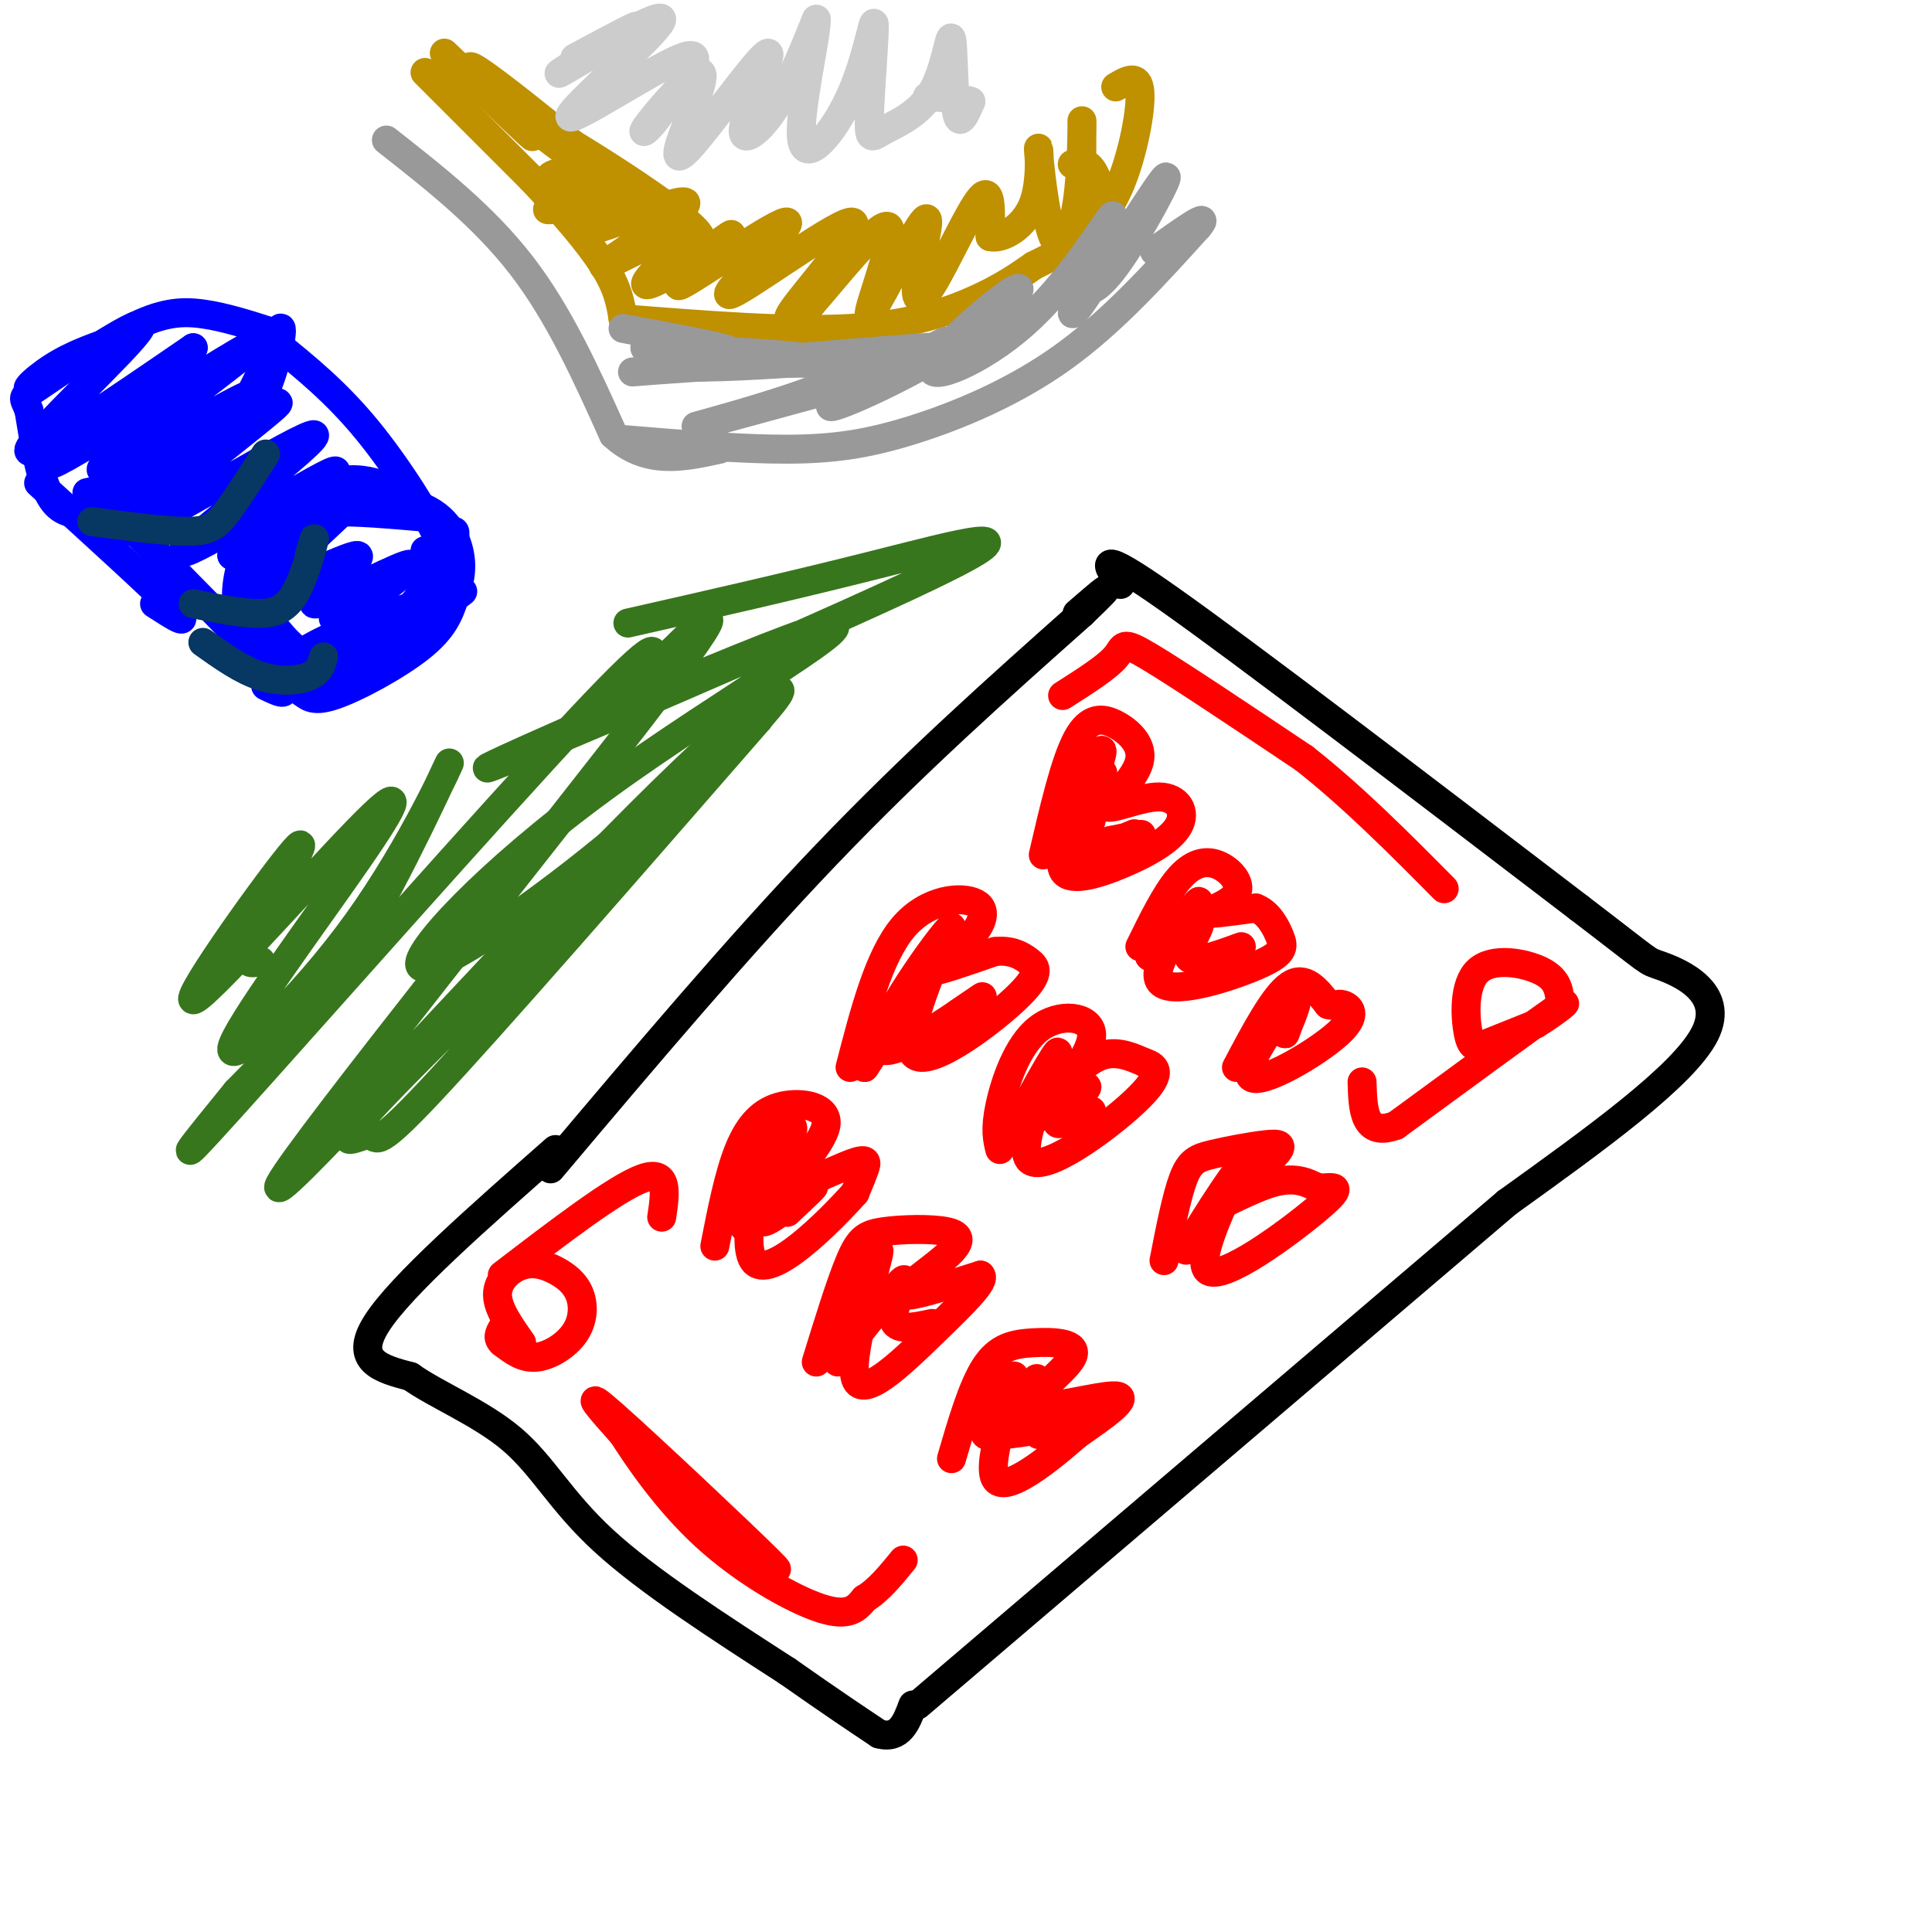 <svg viewBox='0 0 400 400' version='1.1' xmlns='http://www.w3.org/2000/svg' xmlns:xlink='http://www.w3.org/1999/xlink'><g fill='none' stroke='#000000' stroke-width='6' stroke-linecap='round' stroke-linejoin='round'><path d='M114,242c19.333,-22.917 38.667,-45.833 57,-65c18.333,-19.167 35.667,-34.583 53,-50'/><path d='M224,127c8.667,-8.333 3.833,-4.167 -1,0'/><path d='M232,121c-2.917,-4.083 -5.833,-8.167 10,3c15.833,11.167 50.417,37.583 85,64'/><path d='M327,188c15.976,12.202 13.417,10.708 17,12c3.583,1.292 13.310,5.369 9,14c-4.310,8.631 -22.655,21.815 -41,35'/><path d='M312,249c-27.167,23.167 -74.583,63.583 -122,104'/><path d='M115,238c-16.000,14.083 -32.000,28.167 -37,36c-5.000,7.833 1.000,9.417 7,11'/><path d='M85,285c5.155,3.714 14.542,7.500 21,13c6.458,5.500 9.988,12.714 19,21c9.012,8.286 23.506,17.643 38,27'/><path d='M163,346c9.500,6.667 14.250,9.833 19,13'/><path d='M182,359c4.333,1.167 5.667,-2.417 7,-6'/></g>
<g fill='none' stroke='#ff0000' stroke-width='6' stroke-linecap='round' stroke-linejoin='round'><path d='M323,207c-0.295,-2.164 -0.590,-4.329 -4,-6c-3.410,-1.671 -9.935,-2.850 -13,0c-3.065,2.850 -2.671,9.729 -2,13c0.671,3.271 1.620,2.935 4,2c2.380,-0.935 6.190,-2.467 10,-4'/><path d='M318,212c3.911,-2.356 8.689,-6.244 4,-3c-4.689,3.244 -18.844,13.622 -33,24'/><path d='M289,233c-6.667,2.500 -6.833,-3.250 -7,-9'/><path d='M108,278c-2.506,-3.543 -5.012,-7.086 -5,-10c0.012,-2.914 2.543,-5.198 5,-6c2.457,-0.802 4.841,-0.121 7,1c2.159,1.121 4.094,2.682 5,5c0.906,2.318 0.782,5.393 -1,8c-1.782,2.607 -5.224,4.745 -8,5c-2.776,0.255 -4.888,-1.372 -7,-3'/><path d='M104,278c-1.167,-1.000 -0.583,-2.000 0,-3'/><path d='M104,264c11.750,-9.000 23.500,-18.000 29,-20c5.500,-2.000 4.750,3.000 4,8'/><path d='M216,177c2.244,-9.655 4.488,-19.310 7,-24c2.512,-4.690 5.292,-4.417 8,-3c2.708,1.417 5.345,3.976 5,7c-0.345,3.024 -3.673,6.512 -7,10'/><path d='M229,167c1.027,0.841 7.096,-2.056 11,-2c3.904,0.056 5.644,3.067 4,6c-1.644,2.933 -6.674,5.790 -12,8c-5.326,2.210 -10.950,3.774 -12,1c-1.050,-2.774 2.475,-9.887 6,-17'/><path d='M226,163c1.803,-5.385 3.312,-10.346 1,-6c-2.312,4.346 -8.444,18.000 -8,18c0.444,0.000 7.466,-13.654 9,-15c1.534,-1.346 -2.419,9.615 -3,14c-0.581,4.385 2.209,2.192 5,0'/><path d='M230,174c2.893,-0.512 7.625,-1.792 6,-1c-1.625,0.792 -9.607,3.655 -11,4c-1.393,0.345 3.804,-1.827 9,-4'/><path d='M234,173c1.500,-0.667 0.750,-0.333 0,0'/><path d='M236,196c2.660,-5.429 5.321,-10.858 8,-14c2.679,-3.142 5.378,-3.997 8,-3c2.622,0.997 5.167,3.845 4,6c-1.167,2.155 -6.048,3.616 -6,4c0.048,0.384 5.024,-0.308 10,-1'/><path d='M260,188c2.615,0.967 4.154,3.883 5,6c0.846,2.117 1.000,3.433 -5,6c-6.000,2.567 -18.154,6.383 -20,3c-1.846,-3.383 6.615,-13.967 8,-16c1.385,-2.033 -4.308,4.483 -10,11'/><path d='M238,198c0.964,-0.321 8.375,-6.625 10,-7c1.625,-0.375 -2.536,5.179 -2,7c0.536,1.821 5.768,-0.089 11,-2'/><path d='M256,221c3.917,-7.417 7.833,-14.833 11,-17c3.167,-2.167 5.583,0.917 8,4'/><path d='M275,208c1.650,0.470 1.776,-0.355 3,0c1.224,0.355 3.544,1.889 -1,6c-4.544,4.111 -15.954,10.799 -18,9c-2.046,-1.799 5.273,-12.085 8,-15c2.727,-2.915 0.864,1.543 -1,6'/><path d='M266,214c0.000,0.500 0.500,-1.250 1,-3'/><path d='M176,221c2.967,-11.502 5.933,-23.005 11,-29c5.067,-5.995 12.234,-6.483 15,-5c2.766,1.483 1.129,4.938 -2,8c-3.129,3.062 -7.751,5.732 -7,6c0.751,0.268 6.876,-1.866 13,-4'/><path d='M206,197c3.398,-0.352 5.394,0.768 7,2c1.606,1.232 2.822,2.578 -3,8c-5.822,5.422 -18.683,14.921 -21,11c-2.317,-3.921 5.909,-21.263 6,-23c0.091,-1.737 -7.955,12.132 -16,26'/><path d='M179,221c2.823,-4.134 17.880,-27.469 18,-29c0.120,-1.531 -14.699,18.742 -15,24c-0.301,5.258 13.914,-4.498 19,-8c5.086,-3.502 1.043,-0.751 -3,2'/><path d='M207,238c-0.513,-2.064 -1.026,-4.128 0,-9c1.026,-4.872 3.590,-12.551 8,-16c4.410,-3.449 10.667,-2.667 11,1c0.333,3.667 -5.256,10.218 -6,11c-0.744,0.782 3.359,-4.205 7,-6c3.641,-1.795 6.821,-0.397 10,1'/><path d='M237,220c2.568,0.811 3.989,2.339 -2,8c-5.989,5.661 -19.389,15.456 -22,12c-2.611,-3.456 5.566,-20.161 6,-22c0.434,-1.839 -6.876,11.189 -9,16c-2.124,4.811 0.938,1.406 4,-2'/><path d='M214,232c3.548,-2.333 10.417,-7.167 11,-7c0.583,0.167 -5.119,5.333 -6,7c-0.881,1.667 3.060,-0.167 7,-2'/><path d='M241,261c1.305,-6.679 2.610,-13.358 4,-17c1.390,-3.642 2.865,-4.246 6,-5c3.135,-0.754 7.928,-1.658 11,-2c3.072,-0.342 4.421,-0.123 1,3c-3.421,3.123 -11.613,9.148 -12,10c-0.387,0.852 7.032,-3.471 12,-5c4.968,-1.529 7.484,-0.265 10,1'/><path d='M273,246c3.089,-0.126 5.811,-0.940 0,4c-5.811,4.940 -20.156,15.633 -23,13c-2.844,-2.633 5.811,-18.594 6,-20c0.189,-1.406 -8.089,11.741 -10,15c-1.911,3.259 2.544,-3.371 7,-10'/><path d='M253,248c0.333,-0.167 -2.333,4.417 -5,9'/><path d='M148,258c1.448,-7.419 2.896,-14.837 5,-20c2.104,-5.163 4.863,-8.070 9,-9c4.137,-0.930 9.653,0.115 9,4c-0.653,3.885 -7.474,10.608 -7,12c0.474,1.392 8.243,-2.548 12,-4c3.757,-1.452 3.502,-0.415 3,1c-0.502,1.415 -1.251,3.207 -2,5'/><path d='M177,247c-5.368,5.996 -17.789,18.485 -21,14c-3.211,-4.485 2.789,-25.944 3,-27c0.211,-1.056 -5.366,18.293 -5,20c0.366,1.707 6.676,-14.226 9,-19c2.324,-4.774 0.662,1.613 -1,8'/><path d='M162,243c-1.714,3.976 -5.500,9.917 -4,10c1.500,0.083 8.286,-5.690 10,-7c1.714,-1.310 -1.643,1.845 -5,5'/><path d='M169,282c2.534,-8.218 5.068,-16.436 7,-21c1.932,-4.564 3.261,-5.474 7,-6c3.739,-0.526 9.889,-0.667 13,0c3.111,0.667 3.184,2.141 0,5c-3.184,2.859 -9.624,7.103 -9,8c0.624,0.897 8.312,-1.551 16,-4'/><path d='M203,264c1.299,1.044 -3.453,5.653 -10,12c-6.547,6.347 -14.889,14.433 -16,9c-1.111,-5.433 5.009,-24.386 5,-26c-0.009,-1.614 -6.145,14.110 -8,20c-1.855,5.890 0.573,1.945 3,-2'/><path d='M177,277c2.940,-3.488 8.792,-11.208 10,-12c1.208,-0.792 -2.226,5.345 -2,8c0.226,2.655 4.113,1.827 8,1'/><path d='M197,302c2.174,-7.462 4.347,-14.924 7,-19c2.653,-4.076 5.785,-4.766 10,-5c4.215,-0.234 9.511,-0.011 8,3c-1.511,3.011 -9.830,8.811 -8,10c1.830,1.189 13.809,-2.232 17,-2c3.191,0.232 -2.404,4.116 -8,8'/><path d='M223,297c-5.474,4.799 -15.160,12.797 -17,9c-1.840,-3.797 4.167,-19.389 4,-21c-0.167,-1.611 -6.506,10.759 -6,12c0.506,1.241 7.859,-8.645 10,-11c2.141,-2.355 -0.929,2.823 -4,8'/><path d='M210,294c-1.988,2.060 -4.958,3.208 -2,3c2.958,-0.208 11.845,-1.774 14,-2c2.155,-0.226 -2.423,0.887 -7,2'/><path d='M148,314c8.244,7.222 16.489,14.444 11,9c-5.489,-5.444 -24.711,-23.556 -32,-30c-7.289,-6.444 -2.644,-1.222 2,4'/><path d='M129,297c2.833,4.452 8.917,13.583 17,21c8.083,7.417 18.167,13.119 24,15c5.833,1.881 7.417,-0.060 9,-2'/><path d='M179,331c2.833,-1.667 5.417,-4.833 8,-8'/><path d='M220,144c4.578,-2.911 9.156,-5.822 11,-8c1.844,-2.178 0.956,-3.622 7,0c6.044,3.622 19.022,12.311 32,21'/><path d='M270,157c10.167,8.000 19.583,17.500 29,27'/></g>
<g fill='none' stroke='#0000ff' stroke-width='6' stroke-linecap='round' stroke-linejoin='round'><path d='M62,140c2.556,0.422 5.111,0.844 12,-3c6.889,-3.844 18.111,-11.956 21,-14c2.889,-2.044 -2.556,1.978 -8,6'/><path d='M87,129c-2.964,2.405 -6.375,5.417 -12,7c-5.625,1.583 -13.464,1.738 -13,0c0.464,-1.738 9.232,-5.369 18,-9'/><path d='M80,127c3.914,-1.327 4.699,-0.145 7,-4c2.301,-3.855 6.119,-12.749 7,-13c0.881,-0.251 -1.176,8.139 -5,14c-3.824,5.861 -9.414,9.193 -14,11c-4.586,1.807 -8.167,2.088 -11,1c-2.833,-1.088 -4.916,-3.544 -7,-6'/><path d='M57,130c-2.129,-3.089 -3.953,-7.811 -2,-14c1.953,-6.189 7.681,-13.844 14,-16c6.319,-2.156 13.230,1.186 18,5c4.770,3.814 7.401,8.099 5,14c-2.401,5.901 -9.834,13.418 -16,17c-6.166,3.582 -11.064,3.231 -15,2c-3.936,-1.231 -6.911,-3.340 -9,-6c-2.089,-2.660 -3.293,-5.870 -3,-10c0.293,-4.130 2.084,-9.180 4,-12c1.916,-2.820 3.958,-3.410 6,-4'/><path d='M59,106c5.918,-1.548 17.713,-3.417 25,-2c7.287,1.417 10.066,6.121 11,10c0.934,3.879 0.025,6.933 -1,10c-1.025,3.067 -2.165,6.147 -7,10c-4.835,3.853 -13.367,8.478 -18,10c-4.633,1.522 -5.369,-0.059 -7,-1c-1.631,-0.941 -4.159,-1.242 -5,-7c-0.841,-5.758 0.004,-16.973 2,-23c1.996,-6.027 5.142,-6.865 10,-7c4.858,-0.135 11.429,0.432 18,1'/><path d='M24,106c13.417,13.500 26.833,27.000 32,33c5.167,6.000 2.083,4.500 -1,3'/><path d='M57,71c6.289,5.089 12.578,10.178 19,18c6.422,7.822 12.978,18.378 15,23c2.022,4.622 -0.489,3.311 -3,2'/><path d='M18,102c10.429,-2.163 20.859,-4.325 28,-12c7.141,-7.675 10.994,-20.861 12,-22c1.006,-1.139 -0.835,9.769 -5,17c-4.165,7.231 -10.652,10.783 -17,14c-6.348,3.217 -12.555,6.097 -17,7c-4.445,0.903 -7.127,-0.171 -9,-4c-1.873,-3.829 -2.936,-10.415 -4,-17'/><path d='M6,85c-1.126,-3.096 -1.941,-2.335 2,-5c3.941,-2.665 12.638,-8.756 19,-12c6.362,-3.244 10.389,-3.641 15,-3c4.611,0.641 9.805,2.321 15,4'/><path d='M8,100c12.000,10.917 24.000,21.833 28,26c4.000,4.167 0.000,1.583 -4,-1'/><path d='M25,70c-4.847,1.630 -9.694,3.260 -14,6c-4.306,2.740 -8.072,6.590 -2,3c6.072,-3.590 21.981,-14.620 20,-11c-1.981,3.620 -21.852,21.892 -23,25c-1.148,3.108 16.426,-8.946 34,-21'/><path d='M40,72c-4.544,4.217 -32.905,25.260 -29,24c3.905,-1.260 40.077,-24.824 42,-25c1.923,-0.176 -30.402,23.035 -32,26c-1.598,2.965 27.531,-14.317 30,-15c2.469,-0.683 -21.723,15.233 -28,20c-6.277,4.767 5.362,-1.617 17,-8'/><path d='M40,94c8.788,-5.245 22.259,-14.358 16,-9c-6.259,5.358 -32.246,25.187 -29,25c3.246,-0.187 35.726,-20.390 38,-20c2.274,0.390 -25.657,21.374 -27,24c-1.343,2.626 23.902,-13.107 30,-16c6.098,-2.893 -6.951,7.053 -20,17'/><path d='M48,115c4.741,-2.117 26.592,-15.911 28,-15c1.408,0.911 -17.628,16.526 -19,20c-1.372,3.474 14.921,-5.192 17,-5c2.079,0.192 -10.056,9.244 -9,10c1.056,0.756 15.302,-6.784 19,-8c3.698,-1.216 -3.151,3.892 -10,9'/><path d='M74,126c-2.500,1.833 -3.750,1.917 -5,2'/></g>
<g fill='none' stroke='#073763' stroke-width='6' stroke-linecap='round' stroke-linejoin='round'><path d='M19,108c7.733,1.022 15.467,2.044 20,2c4.533,-0.044 5.867,-1.156 8,-4c2.133,-2.844 5.067,-7.422 8,-12'/><path d='M40,125c4.714,0.952 9.429,1.905 13,2c3.571,0.095 6.000,-0.667 8,-4c2.000,-3.333 3.571,-9.238 4,-11c0.429,-1.762 -0.286,0.619 -1,3'/><path d='M42,133c4.022,2.867 8.044,5.733 12,7c3.956,1.267 7.844,0.933 10,0c2.156,-0.933 2.578,-2.467 3,-4'/></g>
<g fill='none' stroke='#bf9000' stroke-width='6' stroke-linecap='round' stroke-linejoin='round'><path d='M88,15c0.000,0.000 22.000,22.000 22,22'/><path d='M110,37c6.578,6.933 12.022,13.267 15,18c2.978,4.733 3.489,7.867 4,11'/><path d='M129,66c17.222,1.356 34.444,2.711 47,2c12.556,-0.711 20.444,-3.489 26,-6c5.556,-2.511 8.778,-4.756 12,-7'/><path d='M214,55c3.429,-1.788 6.002,-2.758 9,-5c2.998,-2.242 6.423,-5.758 9,-12c2.577,-6.242 4.308,-15.212 4,-19c-0.308,-3.788 -2.654,-2.394 -5,-1'/><path d='M92,11c9.994,9.577 19.988,19.155 18,17c-1.988,-2.155 -15.958,-16.042 -12,-14c3.958,2.042 25.845,20.012 34,27c8.155,6.988 2.577,2.994 -3,-1'/><path d='M129,40c-7.437,-5.156 -24.531,-17.544 -19,-15c5.531,2.544 33.686,20.022 35,24c1.314,3.978 -24.215,-5.542 -30,-10c-5.785,-4.458 8.173,-3.854 10,-2c1.827,1.854 -8.478,4.958 -11,6c-2.522,1.042 2.739,0.021 8,-1'/><path d='M122,42c4.033,-1.259 10.114,-3.906 8,-2c-2.114,1.906 -12.424,8.365 -9,8c3.424,-0.365 20.583,-7.554 21,-6c0.417,1.554 -15.909,11.849 -17,13c-1.091,1.151 13.052,-6.844 16,-7c2.948,-0.156 -5.301,7.527 -7,10c-1.699,2.473 3.150,-0.263 8,-3'/><path d='M142,55c4.326,-2.729 11.140,-8.053 9,-6c-2.140,2.053 -13.234,11.483 -10,10c3.234,-1.483 20.798,-13.878 22,-13c1.202,0.878 -13.956,15.029 -12,15c1.956,-0.029 21.027,-14.239 25,-15c3.973,-0.761 -7.150,11.925 -11,17c-3.850,5.075 -0.425,2.537 3,0'/><path d='M168,63c4.515,-5.065 14.301,-17.727 16,-16c1.699,1.727 -4.690,17.844 -4,18c0.690,0.156 8.458,-15.649 11,-19c2.542,-3.351 -0.143,5.751 -1,11c-0.857,5.249 0.116,6.644 3,2c2.884,-4.644 7.681,-15.327 10,-18c2.319,-2.673 2.159,2.663 2,8'/><path d='M205,49c2.315,0.618 7.104,-1.836 9,-7c1.896,-5.164 0.900,-13.038 1,-11c0.100,2.038 1.295,13.989 3,18c1.705,4.011 3.919,0.083 5,-7c1.081,-7.083 1.028,-17.321 1,-17c-0.028,0.321 -0.029,11.199 0,16c0.029,4.801 0.090,3.524 1,3c0.910,-0.524 2.668,-0.295 3,-2c0.332,-1.705 -0.762,-5.344 -2,-7c-1.238,-1.656 -2.619,-1.328 -4,-1'/></g>
<g fill='none' stroke='#999999' stroke-width='6' stroke-linecap='round' stroke-linejoin='round'><path d='M80,29c10.083,7.917 20.167,15.833 28,26c7.833,10.167 13.417,22.583 19,35'/><path d='M127,90c6.833,6.333 14.417,4.667 22,3'/><path d='M129,91c12.185,1.012 24.369,2.024 34,2c9.631,-0.024 16.708,-1.083 26,-4c9.292,-2.917 20.798,-7.690 31,-15c10.202,-7.310 19.101,-17.155 28,-27'/><path d='M248,47c3.167,-3.667 -2.917,0.667 -9,5'/><path d='M129,68c12.404,2.282 24.808,4.564 22,5c-2.808,0.436 -20.827,-0.974 -17,-1c3.827,-0.026 29.500,1.333 32,2c2.500,0.667 -18.173,0.641 -26,1c-7.827,0.359 -2.808,1.103 6,1c8.808,-0.103 21.404,-1.051 34,-2'/><path d='M180,74c12.263,-1.141 25.921,-2.994 11,-2c-14.921,0.994 -58.422,4.833 -60,5c-1.578,0.167 38.768,-3.340 44,-1c5.232,2.340 -24.648,10.526 -30,12c-5.352,1.474 13.824,-3.763 33,-9'/><path d='M178,79c10.677,-4.117 20.870,-9.908 17,-8c-3.870,1.908 -21.803,11.516 -23,13c-1.197,1.484 14.341,-5.157 25,-12c10.659,-6.843 16.439,-13.889 13,-12c-3.439,1.889 -16.097,12.712 -17,16c-0.903,3.288 9.949,-0.961 19,-9c9.051,-8.039 16.300,-19.868 18,-22c1.700,-2.132 -2.150,5.434 -6,13'/><path d='M224,58c-0.262,2.911 2.085,3.687 7,-3c4.915,-6.687 12.400,-20.839 10,-18c-2.400,2.839 -14.686,22.668 -18,27c-3.314,4.332 2.343,-6.834 8,-18'/></g>
<g fill='none' stroke='#cccccc' stroke-width='6' stroke-linecap='round' stroke-linejoin='round'><path d='M119,12c7.613,-4.082 15.226,-8.163 12,-6c-3.226,2.163 -17.290,10.571 -15,9c2.290,-1.571 20.933,-13.122 21,-11c0.067,2.122 -18.444,17.918 -19,20c-0.556,2.082 16.841,-9.548 23,-12c6.159,-2.452 1.079,4.274 -4,11'/><path d='M137,23c-2.030,3.256 -5.105,5.897 -3,3c2.105,-2.897 9.391,-11.332 11,-11c1.609,0.332 -2.460,9.433 -4,14c-1.540,4.567 -0.551,4.602 4,-1c4.551,-5.602 12.663,-16.842 14,-17c1.337,-0.158 -4.102,10.765 -5,15c-0.898,4.235 2.743,1.781 6,-3c3.257,-4.781 6.128,-11.891 9,-19'/><path d='M169,4c0.192,2.947 -3.827,19.816 -3,25c0.827,5.184 6.500,-1.316 10,-9c3.500,-7.684 4.826,-16.553 5,-15c0.174,1.553 -0.803,13.528 -1,19c-0.197,5.472 0.386,4.441 3,3c2.614,-1.441 7.257,-3.294 10,-8c2.743,-4.706 3.585,-12.267 4,-11c0.415,1.267 0.404,11.362 1,15c0.596,3.638 1.798,0.819 3,-2'/><path d='M201,21c-1.000,-0.500 -5.000,-0.750 -9,-1'/></g>
<g fill='none' stroke='#38761d' stroke-width='6' stroke-linecap='round' stroke-linejoin='round'><path d='M54,199c-2.224,0.603 -4.448,1.205 -1,-6c3.448,-7.205 12.568,-22.218 8,-17c-4.568,5.218 -22.825,30.667 -21,31c1.825,0.333 23.732,-24.448 34,-35c10.268,-10.552 8.899,-6.873 0,6c-8.899,12.873 -25.326,34.941 -26,39c-0.674,4.059 14.407,-9.891 26,-26c11.593,-16.109 19.698,-34.375 19,-33c-0.698,1.375 -10.199,22.393 -19,37c-8.801,14.607 -16.900,22.804 -25,31'/><path d='M49,226c-8.221,10.127 -16.274,19.946 -1,3c15.274,-16.946 53.875,-60.657 72,-80c18.125,-19.343 15.775,-14.318 14,-11c-1.775,3.318 -2.973,4.931 3,-1c5.973,-5.931 19.118,-19.405 -1,7c-20.118,26.405 -73.499,92.689 -78,101c-4.501,8.311 39.877,-41.350 69,-71c29.123,-29.650 42.992,-39.290 29,-24c-13.992,15.290 -55.843,55.511 -73,73c-17.157,17.489 -9.619,12.247 -7,12c2.619,-0.247 0.320,4.501 13,-9c12.680,-13.501 40.340,-45.250 68,-77'/><path d='M157,149c6.178,-7.952 -12.379,10.667 -31,26c-18.621,15.333 -37.308,27.378 -39,25c-1.692,-2.378 13.611,-19.180 38,-37c24.389,-17.820 57.864,-36.659 45,-33c-12.864,3.659 -72.067,29.816 -69,29c3.067,-0.816 68.403,-28.604 92,-40c23.597,-11.396 5.456,-6.399 -12,-2c-17.456,4.399 -34.228,8.199 -51,12'/></g>
</svg>
